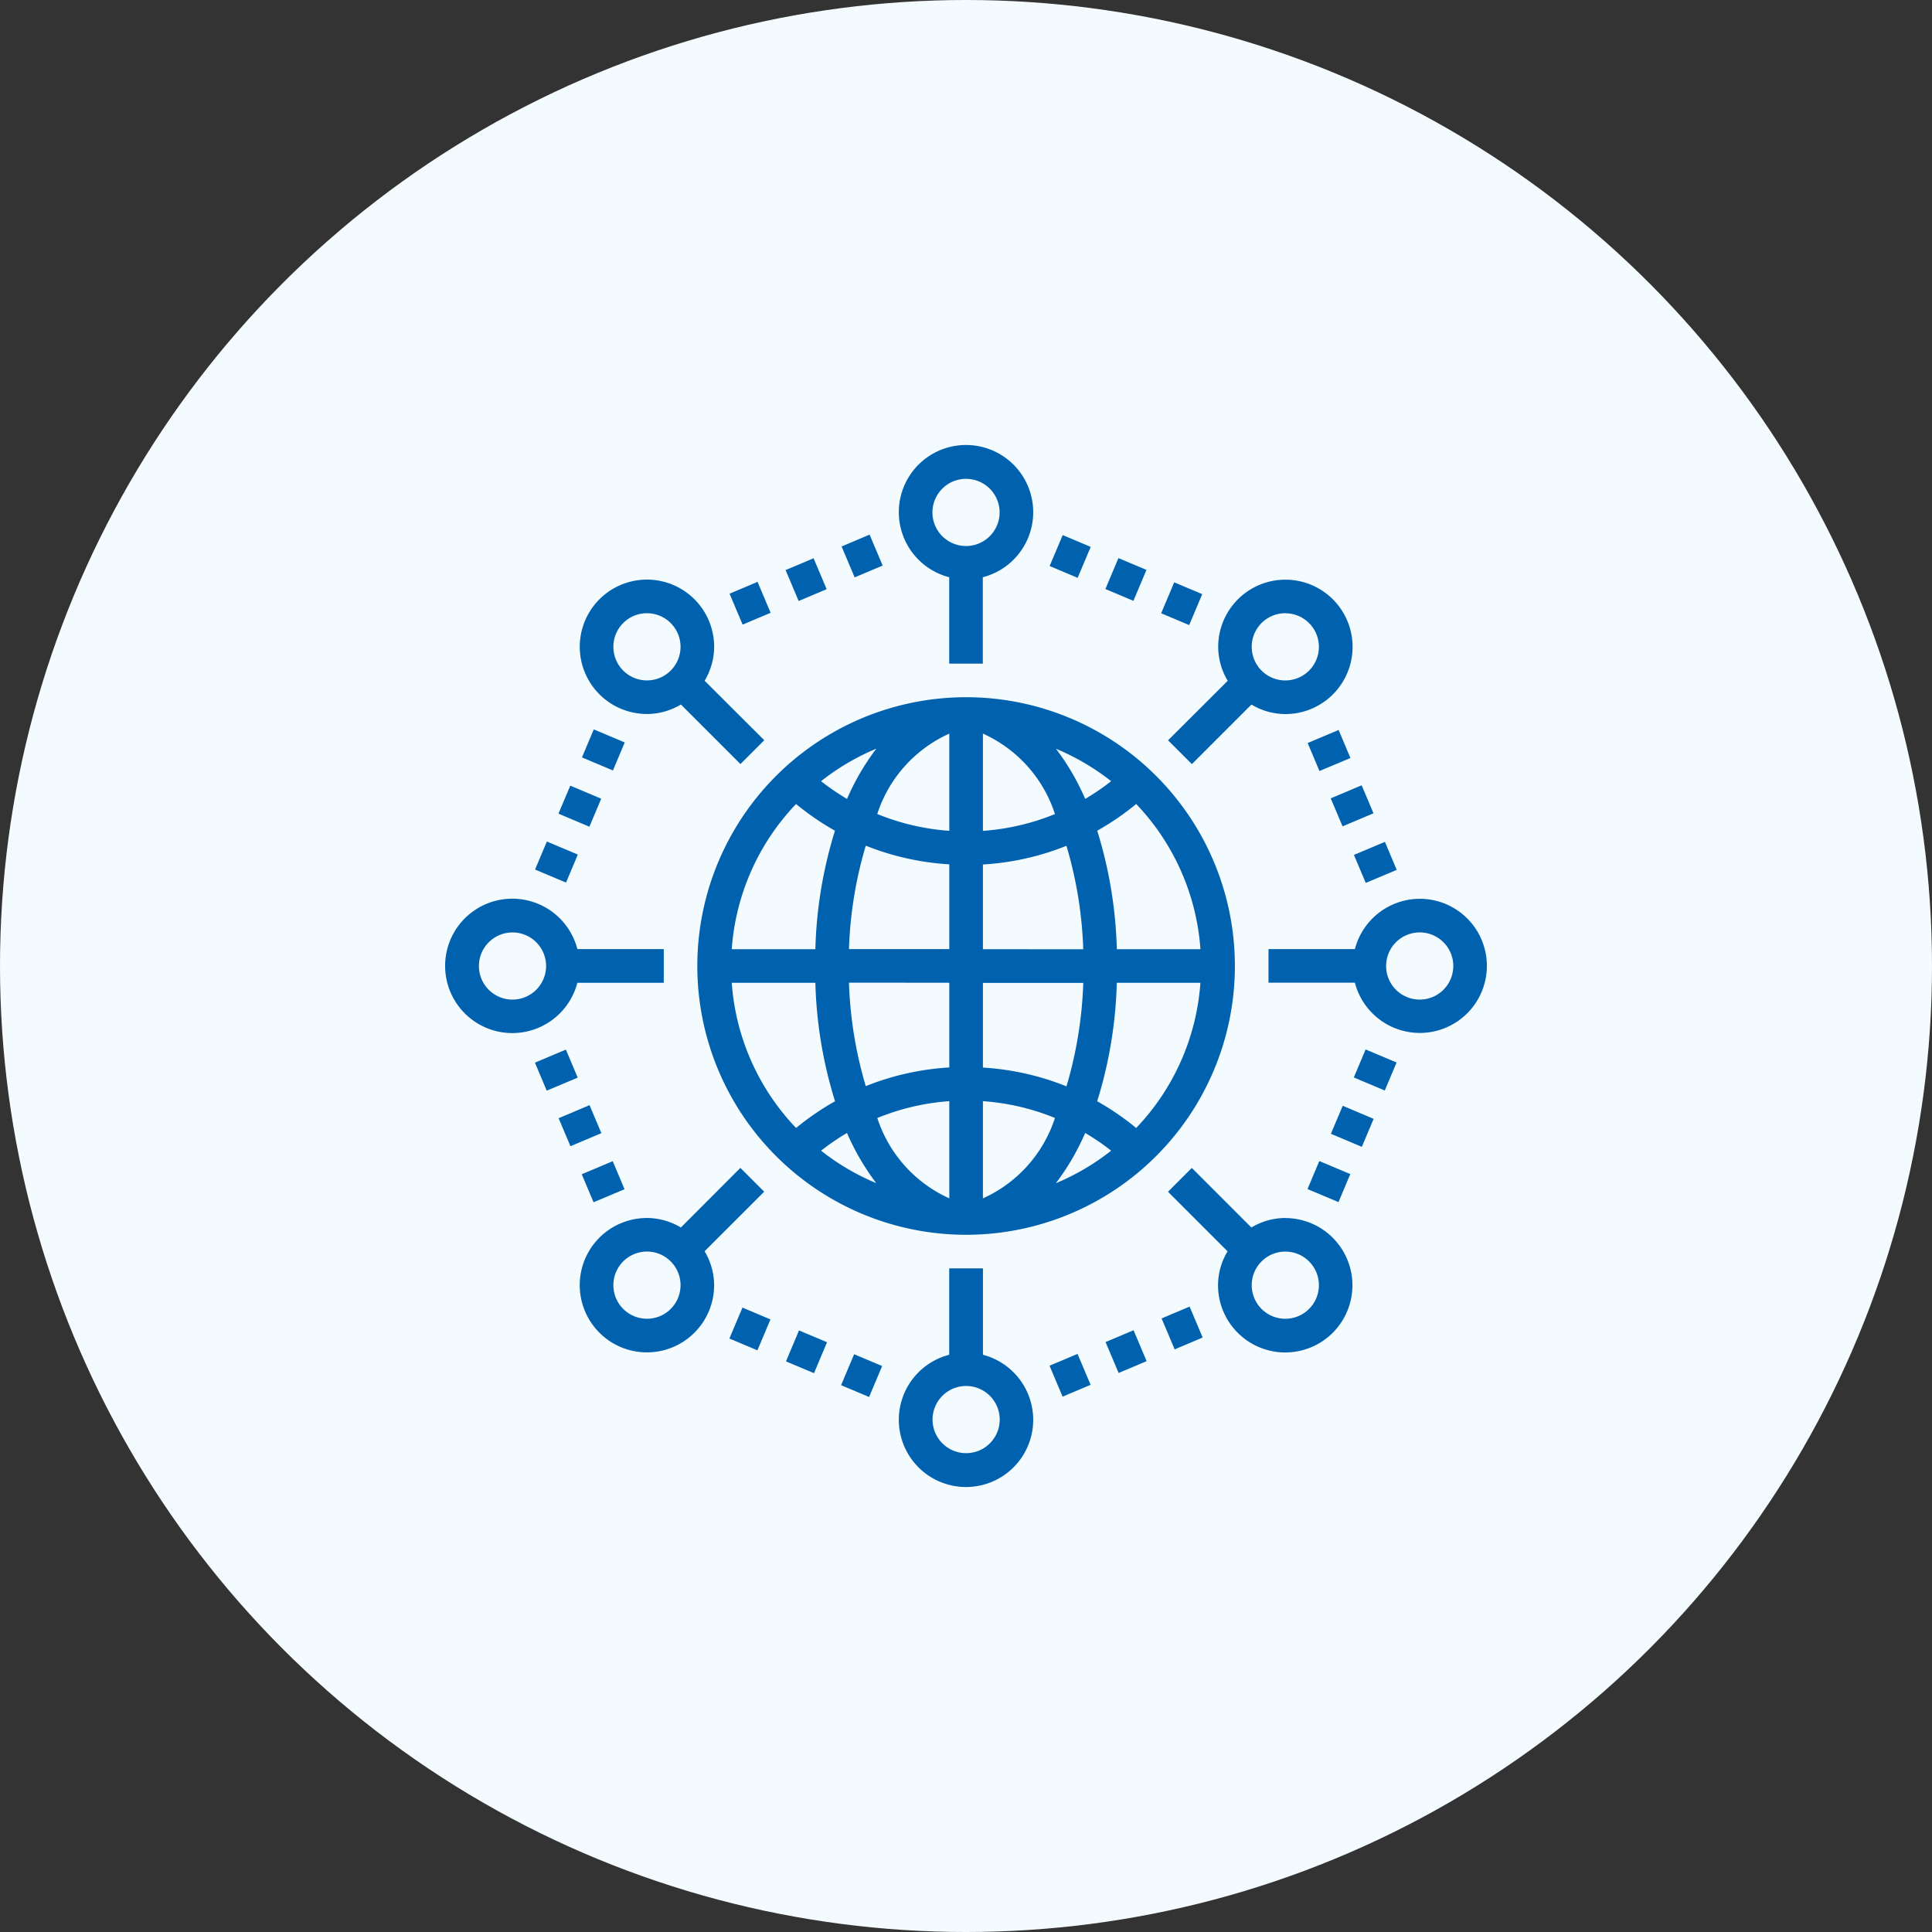 <svg xmlns="http://www.w3.org/2000/svg" width="73" height="73" viewBox="0 0 73 73">
  <rect x="0" y="0" width="73" height="73" fill="#333333" stroke="none"/>
  <g id="グループ_868" data-name="グループ 868" transform="translate(-130 -5063)">
    <circle id="楕円形_18" data-name="楕円形 18" cx="36.5" cy="36.5" r="36.5" transform="translate(130 5063)" fill="#f4fbff"/>
    <g id="network_marketing" data-name="network marketing" transform="translate(145.834 5078.829)">
      <path id="パス_887" data-name="パス 887" d="M26.156,16A10.156,10.156,0,1,0,36.311,26.156,10.156,10.156,0,0,0,26.156,16Zm8.854,9.521H31.85a16.473,16.473,0,0,0-.741-4.477,10.046,10.046,0,0,0,1.472-1.009,8.84,8.84,0,0,1,2.428,5.486ZM26.79,17.375a5.03,5.03,0,0,1,2.722,3.04,8.823,8.823,0,0,1-2.722.635Zm2.757.571a8.877,8.877,0,0,1,2.088,1.227,8.843,8.843,0,0,1-.98.669,9.108,9.108,0,0,0-1.108-1.9Zm-4.027-.571v3.673a8.823,8.823,0,0,1-2.722-.635A5.032,5.032,0,0,1,25.521,17.375Zm-3.865,2.468a8.843,8.843,0,0,1-.98-.67,8.877,8.877,0,0,1,2.088-1.229,9.108,9.108,0,0,0-1.108,1.9Zm3.865,2.475v3.2H21.729a15.434,15.434,0,0,1,.635-3.909,10.1,10.1,0,0,0,3.157.706Zm0,4.471v3.2a10.1,10.1,0,0,0-3.156.706,15.434,15.434,0,0,1-.635-3.909Zm0,4.473v3.673A5.03,5.03,0,0,1,22.8,31.9,8.823,8.823,0,0,1,25.521,31.263Zm-2.757,3.1a8.877,8.877,0,0,1-2.088-1.228,8.842,8.842,0,0,1,.98-.669,9.108,9.108,0,0,0,1.108,1.9Zm4.027.571V31.263a8.823,8.823,0,0,1,2.722.635,5.032,5.032,0,0,1-2.722,3.038Zm3.865-2.468a8.843,8.843,0,0,1,.98.669,8.877,8.877,0,0,1-2.088,1.229,9.108,9.108,0,0,0,1.108-1.9ZM26.79,29.994v-3.2h3.792a15.434,15.434,0,0,1-.635,3.909A10.1,10.1,0,0,0,26.79,29.994Zm0-4.473v-3.2a10.1,10.1,0,0,0,3.156-.706,15.434,15.434,0,0,1,.635,3.909ZM19.73,20.035A10.046,10.046,0,0,0,21.2,21.044a16.473,16.473,0,0,0-.741,4.477H17.3A8.84,8.84,0,0,1,19.73,20.035ZM17.3,26.79h3.159a16.473,16.473,0,0,0,.744,4.477,10.045,10.045,0,0,0-1.472,1.009A8.84,8.84,0,0,1,17.3,26.79Zm15.28,5.486a10.046,10.046,0,0,0-1.472-1.009,16.473,16.473,0,0,0,.741-4.477h3.159A8.84,8.84,0,0,1,32.582,32.276Z" transform="translate(-5.485 -5.485)" fill="#0062af"/>
      <path id="パス_888" data-name="パス 888" d="M29.9,5.982V9.246h1.269V5.982a2.539,2.539,0,1,0-1.269,0Zm.635-3.718a1.269,1.269,0,1,1-1.269,1.269A1.269,1.269,0,0,1,30.539,2.264Z" transform="translate(-9.868)" fill="#0062af"/>
      <path id="パス_889" data-name="パス 889" d="M5.982,31.174H9.246V29.9H5.982a2.539,2.539,0,1,0,0,1.269Zm-2.449.635A1.269,1.269,0,1,1,4.8,30.539,1.269,1.269,0,0,1,3.533,31.808Z" transform="translate(0 -9.868)" fill="#0062af"/>
      <path id="パス_890" data-name="パス 890" d="M31.174,53.264V50H29.9v3.264a2.539,2.539,0,1,0,1.269,0Zm-.635,3.718a1.269,1.269,0,1,1,1.269-1.269A1.269,1.269,0,0,1,30.539,56.982Z" transform="translate(-9.868 -17.904)" fill="#0062af"/>
      <path id="パス_891" data-name="パス 891" d="M55.713,28a2.539,2.539,0,0,0-2.449,1.9H50v1.269h3.264A2.534,2.534,0,1,0,55.713,28Zm0,3.808a1.269,1.269,0,1,1,1.269-1.269A1.269,1.269,0,0,1,55.713,31.808Z" transform="translate(-17.904 -9.868)" fill="#0062af"/>
      <path id="パス_892" data-name="パス 892" d="M0,0H1.269V1.149H0Z" transform="matrix(0.389, -0.921, 0.921, 0.389, 23.826, 5.558)" fill="#0062af"/>
      <path id="パス_893" data-name="パス 893" d="M0,0H1.269V1.149H0Z" transform="translate(25.933 6.428) rotate(-67.177)" fill="#0062af"/>
      <path id="パス_894" data-name="パス 894" d="M0,0H1.269V1.149H0Z" transform="translate(28.04 7.344) rotate(-67.155)" fill="#0062af"/>
      <path id="パス_895" data-name="パス 895" d="M0,0H1.149V1.27H0Z" transform="translate(33.57 29.1) rotate(-67.177)" fill="#0062af"/>
      <path id="パス_896" data-name="パス 896" d="M0,0H1.149V1.27H0Z" transform="translate(35.319 24.883) rotate(-67.155)" fill="#0062af"/>
      <path id="パス_897" data-name="パス 897" d="M0,0H1.149V1.269H0Z" transform="matrix(0.389, -0.921, 0.921, 0.389, 34.453, 27.011)" fill="#0062af"/>
      <path id="パス_898" data-name="パス 898" d="M0,0H1.269V1.149H0Z" transform="translate(15.946 36.51) rotate(-67.155)" fill="#0062af"/>
      <path id="パス_899" data-name="パス 899" d="M0,0H1.269V1.149H0Z" transform="matrix(0.389, -0.921, 0.921, 0.389, 11.726, 34.747)" fill="#0062af"/>
      <path id="パス_900" data-name="パス 900" d="M0,0H1.269V1.149H0Z" transform="translate(13.864 35.611) rotate(-67.177)" fill="#0062af"/>
      <path id="パス_901" data-name="パス 901" d="M0,0H1.149V1.27H0Z" transform="translate(4.383 17.027) rotate(-67.177)" fill="#0062af"/>
      <path id="パス_902" data-name="パス 902" d="M0,0H1.149V1.269H0Z" transform="matrix(0.389, -0.921, 0.921, 0.389, 5.267, 14.915)" fill="#0062af"/>
      <path id="パス_903" data-name="パス 903" d="M0,0H1.149V1.27H0Z" transform="translate(6.155 12.79) rotate(-67.155)" fill="#0062af"/>
      <path id="パス_904" data-name="パス 904" d="M0,0H1.269V1.149H0Z" transform="matrix(0.921, -0.389, 0.389, 0.921, 5.273, 26.422)" fill="#0062af"/>
      <path id="パス_905" data-name="パス 905" d="M0,0H1.27V1.149H0Z" transform="translate(6.147 28.539) rotate(-22.845)" fill="#0062af"/>
      <path id="パス_906" data-name="パス 906" d="M0,0H1.27V1.149H0Z" transform="translate(4.378 24.322) rotate(-22.823)" fill="#0062af"/>
      <path id="パス_907" data-name="パス 907" d="M0,0H1.149V1.269H0Z" transform="matrix(0.921, -0.389, 0.389, 0.921, 28.056, 33.987)" fill="#0062af"/>
      <path id="パス_908" data-name="パス 908" d="M0,0H1.149V1.269H0Z" transform="matrix(0.921, -0.389, 0.389, 0.921, 25.939, 34.88)" fill="#0062af"/>
      <path id="パス_909" data-name="パス 909" d="M0,0H1.149V1.269H0Z" transform="matrix(0.921, -0.389, 0.389, 0.921, 23.822, 35.774)" fill="#0062af"/>
      <path id="パス_910" data-name="パス 910" d="M0,0H1.269V1.149H0Z" transform="matrix(0.921, -0.389, 0.389, 0.921, 34.447, 14.336)" fill="#0062af"/>
      <path id="パス_911" data-name="パス 911" d="M0,0H1.27V1.149H0Z" transform="translate(35.324 16.473) rotate(-22.845)" fill="#0062af"/>
      <path id="パス_912" data-name="パス 912" d="M0,0H1.27V1.149H0Z" transform="translate(33.575 12.245) rotate(-22.823)" fill="#0062af"/>
      <path id="パス_913" data-name="パス 913" d="M0,0H1.149V1.269H0Z" transform="matrix(0.921, -0.389, 0.389, 0.921, 11.732, 6.603)" fill="#0062af"/>
      <path id="パス_914" data-name="パス 914" d="M0,0H1.149V1.269H0Z" transform="matrix(0.921, -0.389, 0.389, 0.921, 13.849, 5.711)" fill="#0062af"/>
      <path id="パス_915" data-name="パス 915" d="M0,0H1.149V1.269H0Z" transform="matrix(0.921, -0.389, 0.389, 0.921, 15.965, 4.818)" fill="#0062af"/>
      <path id="パス_916" data-name="パス 916" d="M15.969,44.919l-.9-.9L12.82,46.272a2.505,2.505,0,0,0-1.282-.36,2.539,2.539,0,1,0,2.539,2.539,2.505,2.505,0,0,0-.36-1.282Zm-4.43,4.8a1.269,1.269,0,1,1,1.269-1.269A1.269,1.269,0,0,1,11.539,49.72Z" transform="translate(-2.928 -15.72)" fill="#0062af"/>
      <path id="パス_917" data-name="パス 917" d="M44.021,15.071l.9.9,2.251-2.251a2.505,2.505,0,0,0,1.282.36,2.539,2.539,0,1,0-2.539-2.539,2.505,2.505,0,0,0,.36,1.282Zm4.43-4.8a1.269,1.269,0,1,1-1.269,1.269A1.269,1.269,0,0,1,48.451,10.269Z" transform="translate(-15.72 -2.928)" fill="#0062af"/>
      <path id="パス_918" data-name="パス 918" d="M11.539,14.078a2.505,2.505,0,0,0,1.282-.36l2.251,2.251.9-.9L13.718,12.82a2.505,2.505,0,0,0,.36-1.282,2.539,2.539,0,1,0-2.539,2.539Zm0-3.808a1.269,1.269,0,1,1-1.269,1.269A1.269,1.269,0,0,1,11.539,10.269Z" transform="translate(-2.928 -2.928)" fill="#0062af"/>
      <path id="パス_919" data-name="パス 919" d="M48.451,45.912a2.505,2.505,0,0,0-1.282.36l-2.251-2.251-.9.9,2.251,2.251a2.505,2.505,0,0,0-.36,1.282,2.539,2.539,0,1,0,2.539-2.539Zm0,3.808a1.269,1.269,0,1,1,1.269-1.269A1.269,1.269,0,0,1,48.451,49.72Z" transform="translate(-15.72 -15.72)" fill="#0062af"/>
    </g>
  </g>
</svg>
